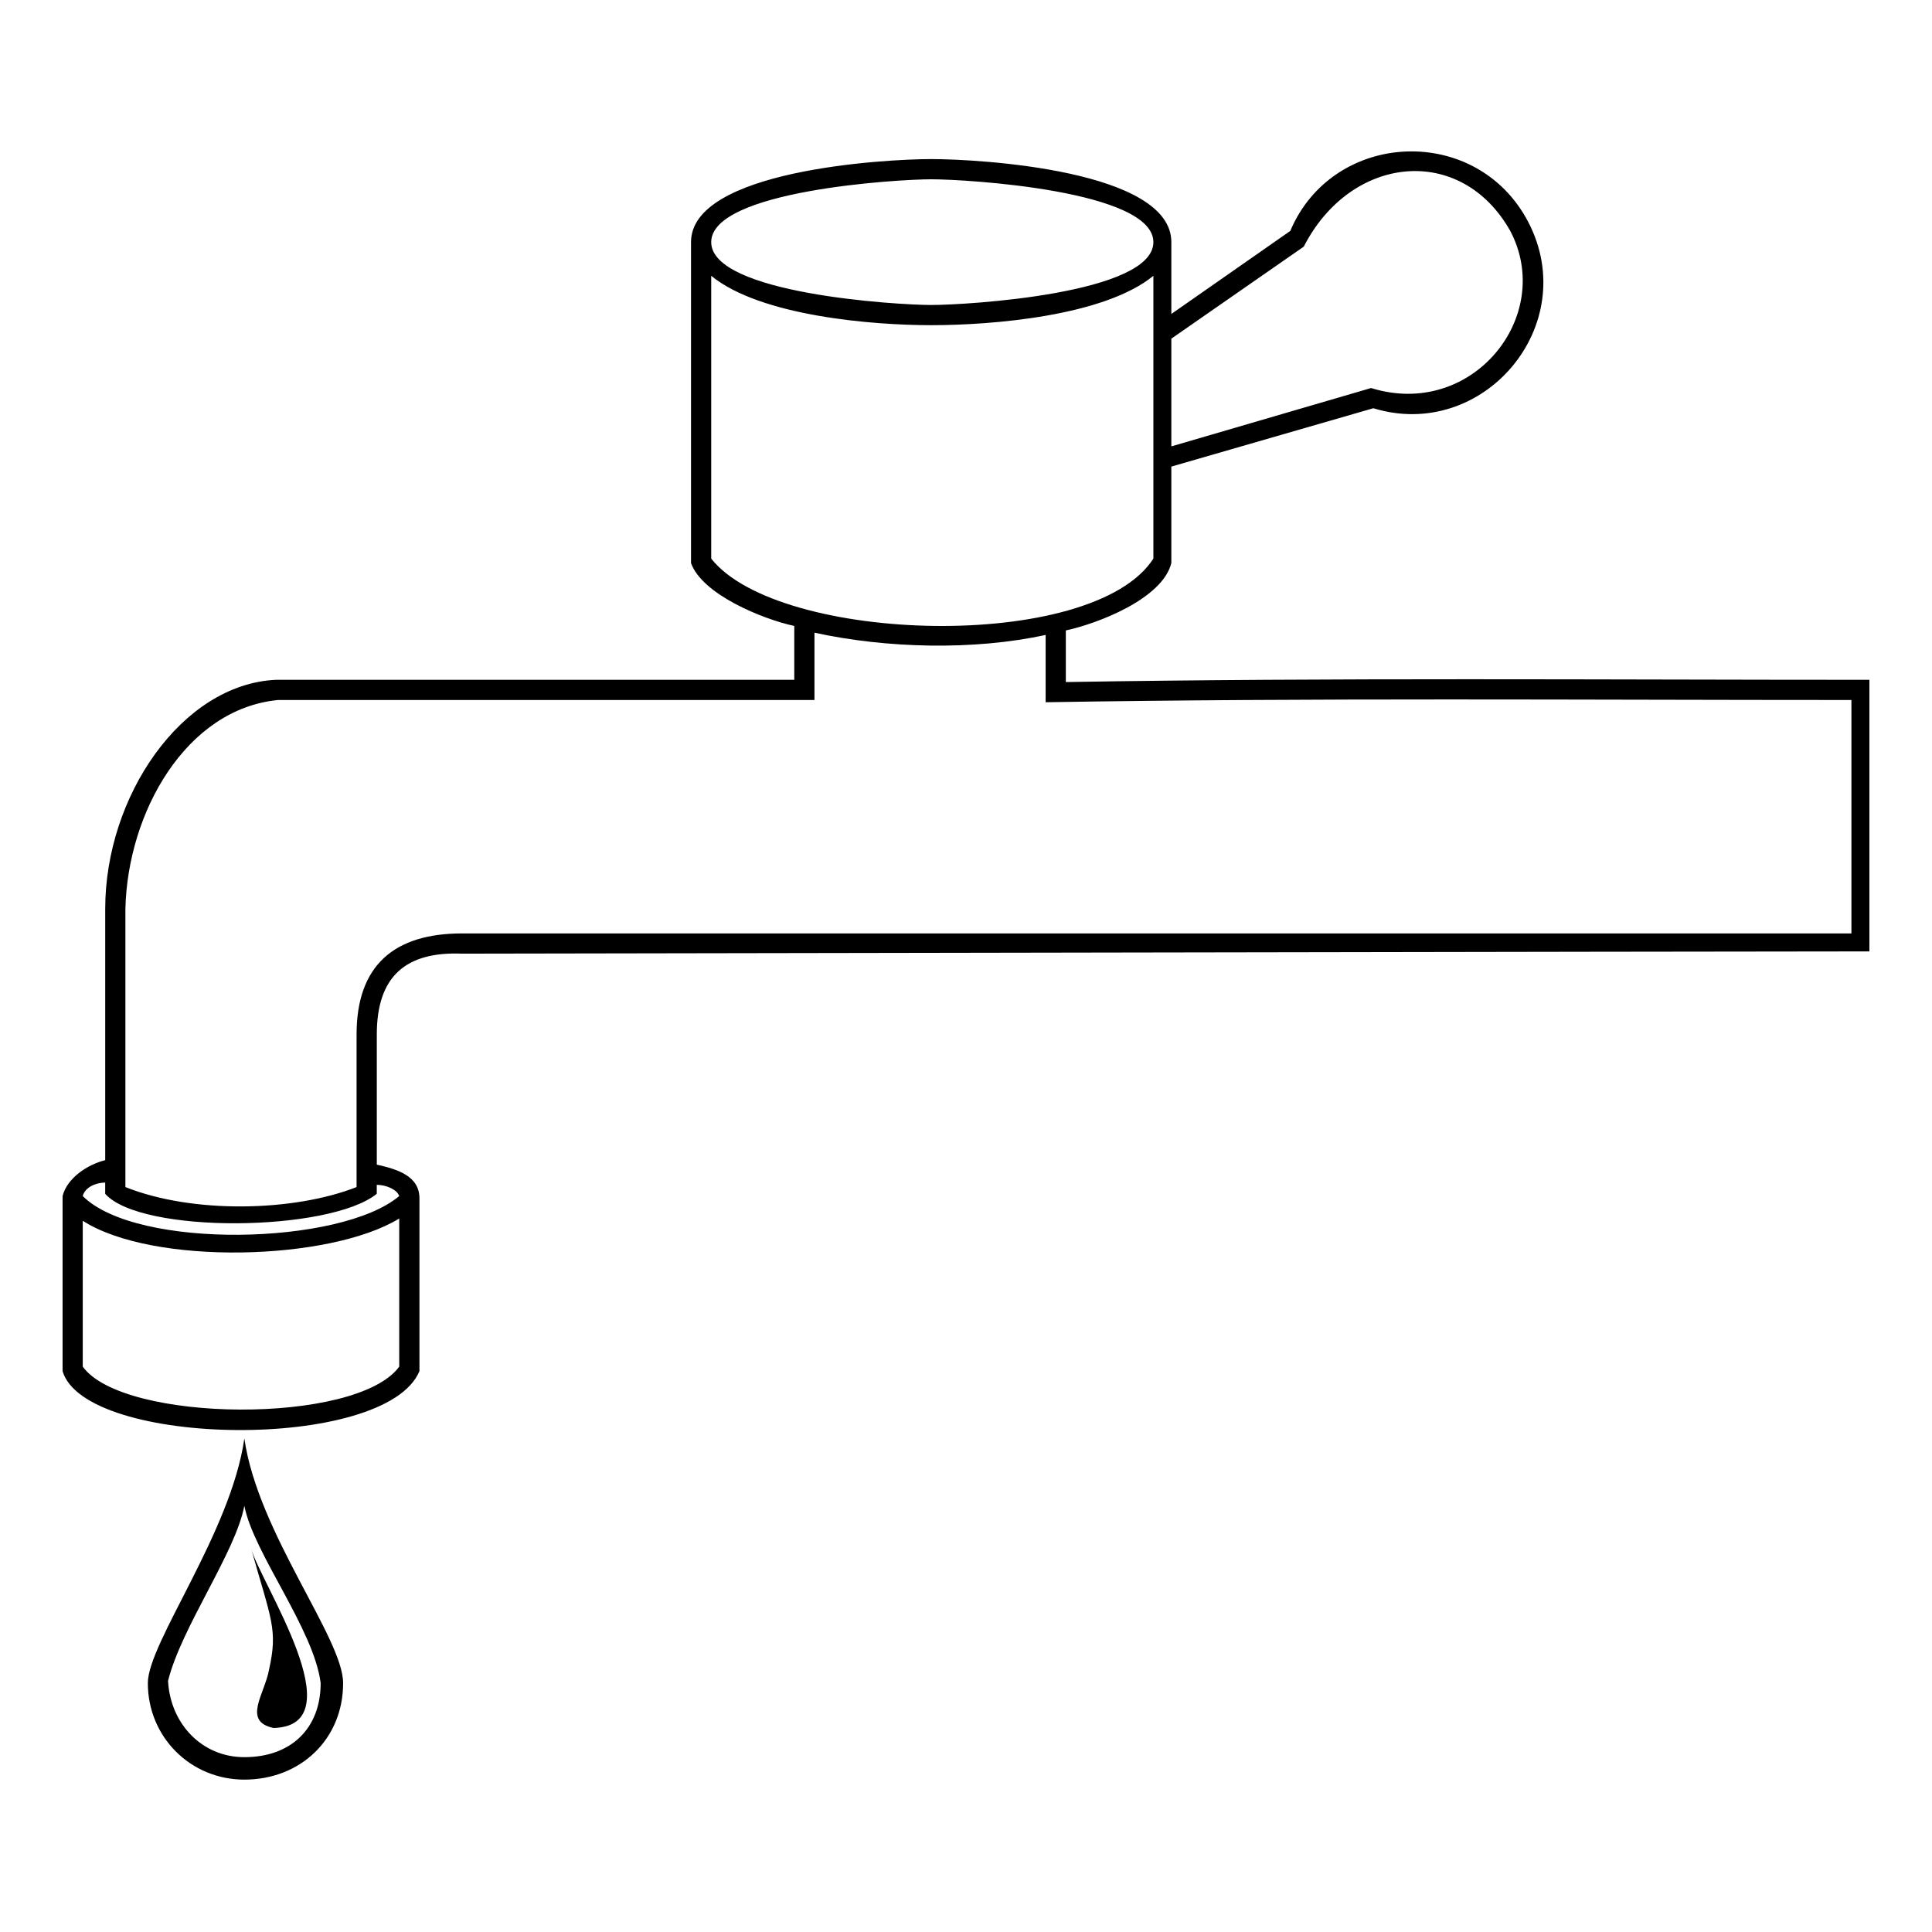 <?xml version="1.0" encoding="UTF-8"?>
<!-- Uploaded to: ICON Repo, www.svgrepo.com, Generator: ICON Repo Mixer Tools -->
<svg fill="#000000" width="800px" height="800px" version="1.1" viewBox="144 144 512 512" xmlns="http://www.w3.org/2000/svg">
 <path d="m639.41 324.16v71.973c-41.043 0-361.65 0.594-372.95 0.594-14.871-0.594-22.602 5.949-22.602 21.414v34.5c5.352 1.191 11.301 2.973 11.301 8.922v45.801c-8.922 21.414-88.629 20.223-94.574 0v-46.395c1.191-4.758 6.543-8.328 11.301-9.516v-66.621c0-29.742 20.223-59.48 45.207-60.672h137.4v-14.277c-8.328-1.785-24.387-8.328-27.363-16.656v-85.059c0-19.035 51.152-22.008 63.645-22.008 13.086 0 63.645 2.973 63.645 22.008v19.035l31.523-22.008c11.301-26.766 49.371-28.551 63.051-2.379 14.277 27.363-11.895 58.293-41.043 49.371l-53.535 15.465v25.578c-2.379 9.516-19.629 16.059-27.957 17.844v13.68c70.781-1.191 142.16-0.594 212.95-0.594zm-404.48 265.88c0 14.871-11.301 25.578-26.172 25.578-14.277 0-25.578-11.301-25.578-25.578 0-10.707 22.008-39.852 25.578-64.836 3.57 24.98 26.172 52.938 26.172 64.836zm-18.438 11.895c-8.328-1.785-2.379-8.922-1.191-15.465 2.379-10.707 0.594-13.086-4.758-32.121 2.379 8.922 27.957 46.992 5.949 47.586zm-7.734-58.887c-2.379 12.492-16.656 32.121-20.223 46.395 0.594 11.301 8.922 20.223 20.223 20.223 12.492 0 20.223-7.734 20.223-19.629-1.785-14.277-17.844-34.5-20.223-46.992zm425.89-151.68v-61.859c-70.781 0-142.76-0.594-213.54 0.594v-17.844c-19.035 4.164-42.23 3.57-61.266-0.594v17.844h-142.16c-24.387 2.379-39.852 29.742-40.449 55.316v73.758c17.844 7.137 44.609 6.543 61.266 0v-40.449c0-18.438 10.113-26.766 27.957-26.766h368.19zm-462.77 69v-2.973c-2.379 0-5.352 1.191-5.949 3.57 14.277 14.277 68.402 13.086 83.867 0-0.594-1.785-3.57-2.973-5.949-2.973v2.379c-12.492 10.113-62.457 10.707-71.973 0zm282.54-198.07 52.938-15.465c26.766 8.328 48.773-19.035 36.879-41.637-13.086-23.199-42.23-20.223-54.723 4.164l-35.094 24.387zm-4.758-45.207c-13.086 10.707-42.828 13.086-58.887 13.086-15.465 0-45.207-2.379-58.293-13.086v74.945c17.844 22.602 101.12 24.98 117.18 0zm-58.887-25.578c-8.922 0-58.293 2.973-58.293 16.656 0 13.68 49.371 16.656 58.293 16.656 9.516 0 58.887-2.973 58.887-16.656 0-13.68-49.371-16.656-58.887-16.656zm-224.84 276v38.664c10.707 14.871 72.566 15.465 83.867 0v-39.258c-18.438 11.301-65.43 12.492-83.867 0.594z"/>
</svg>